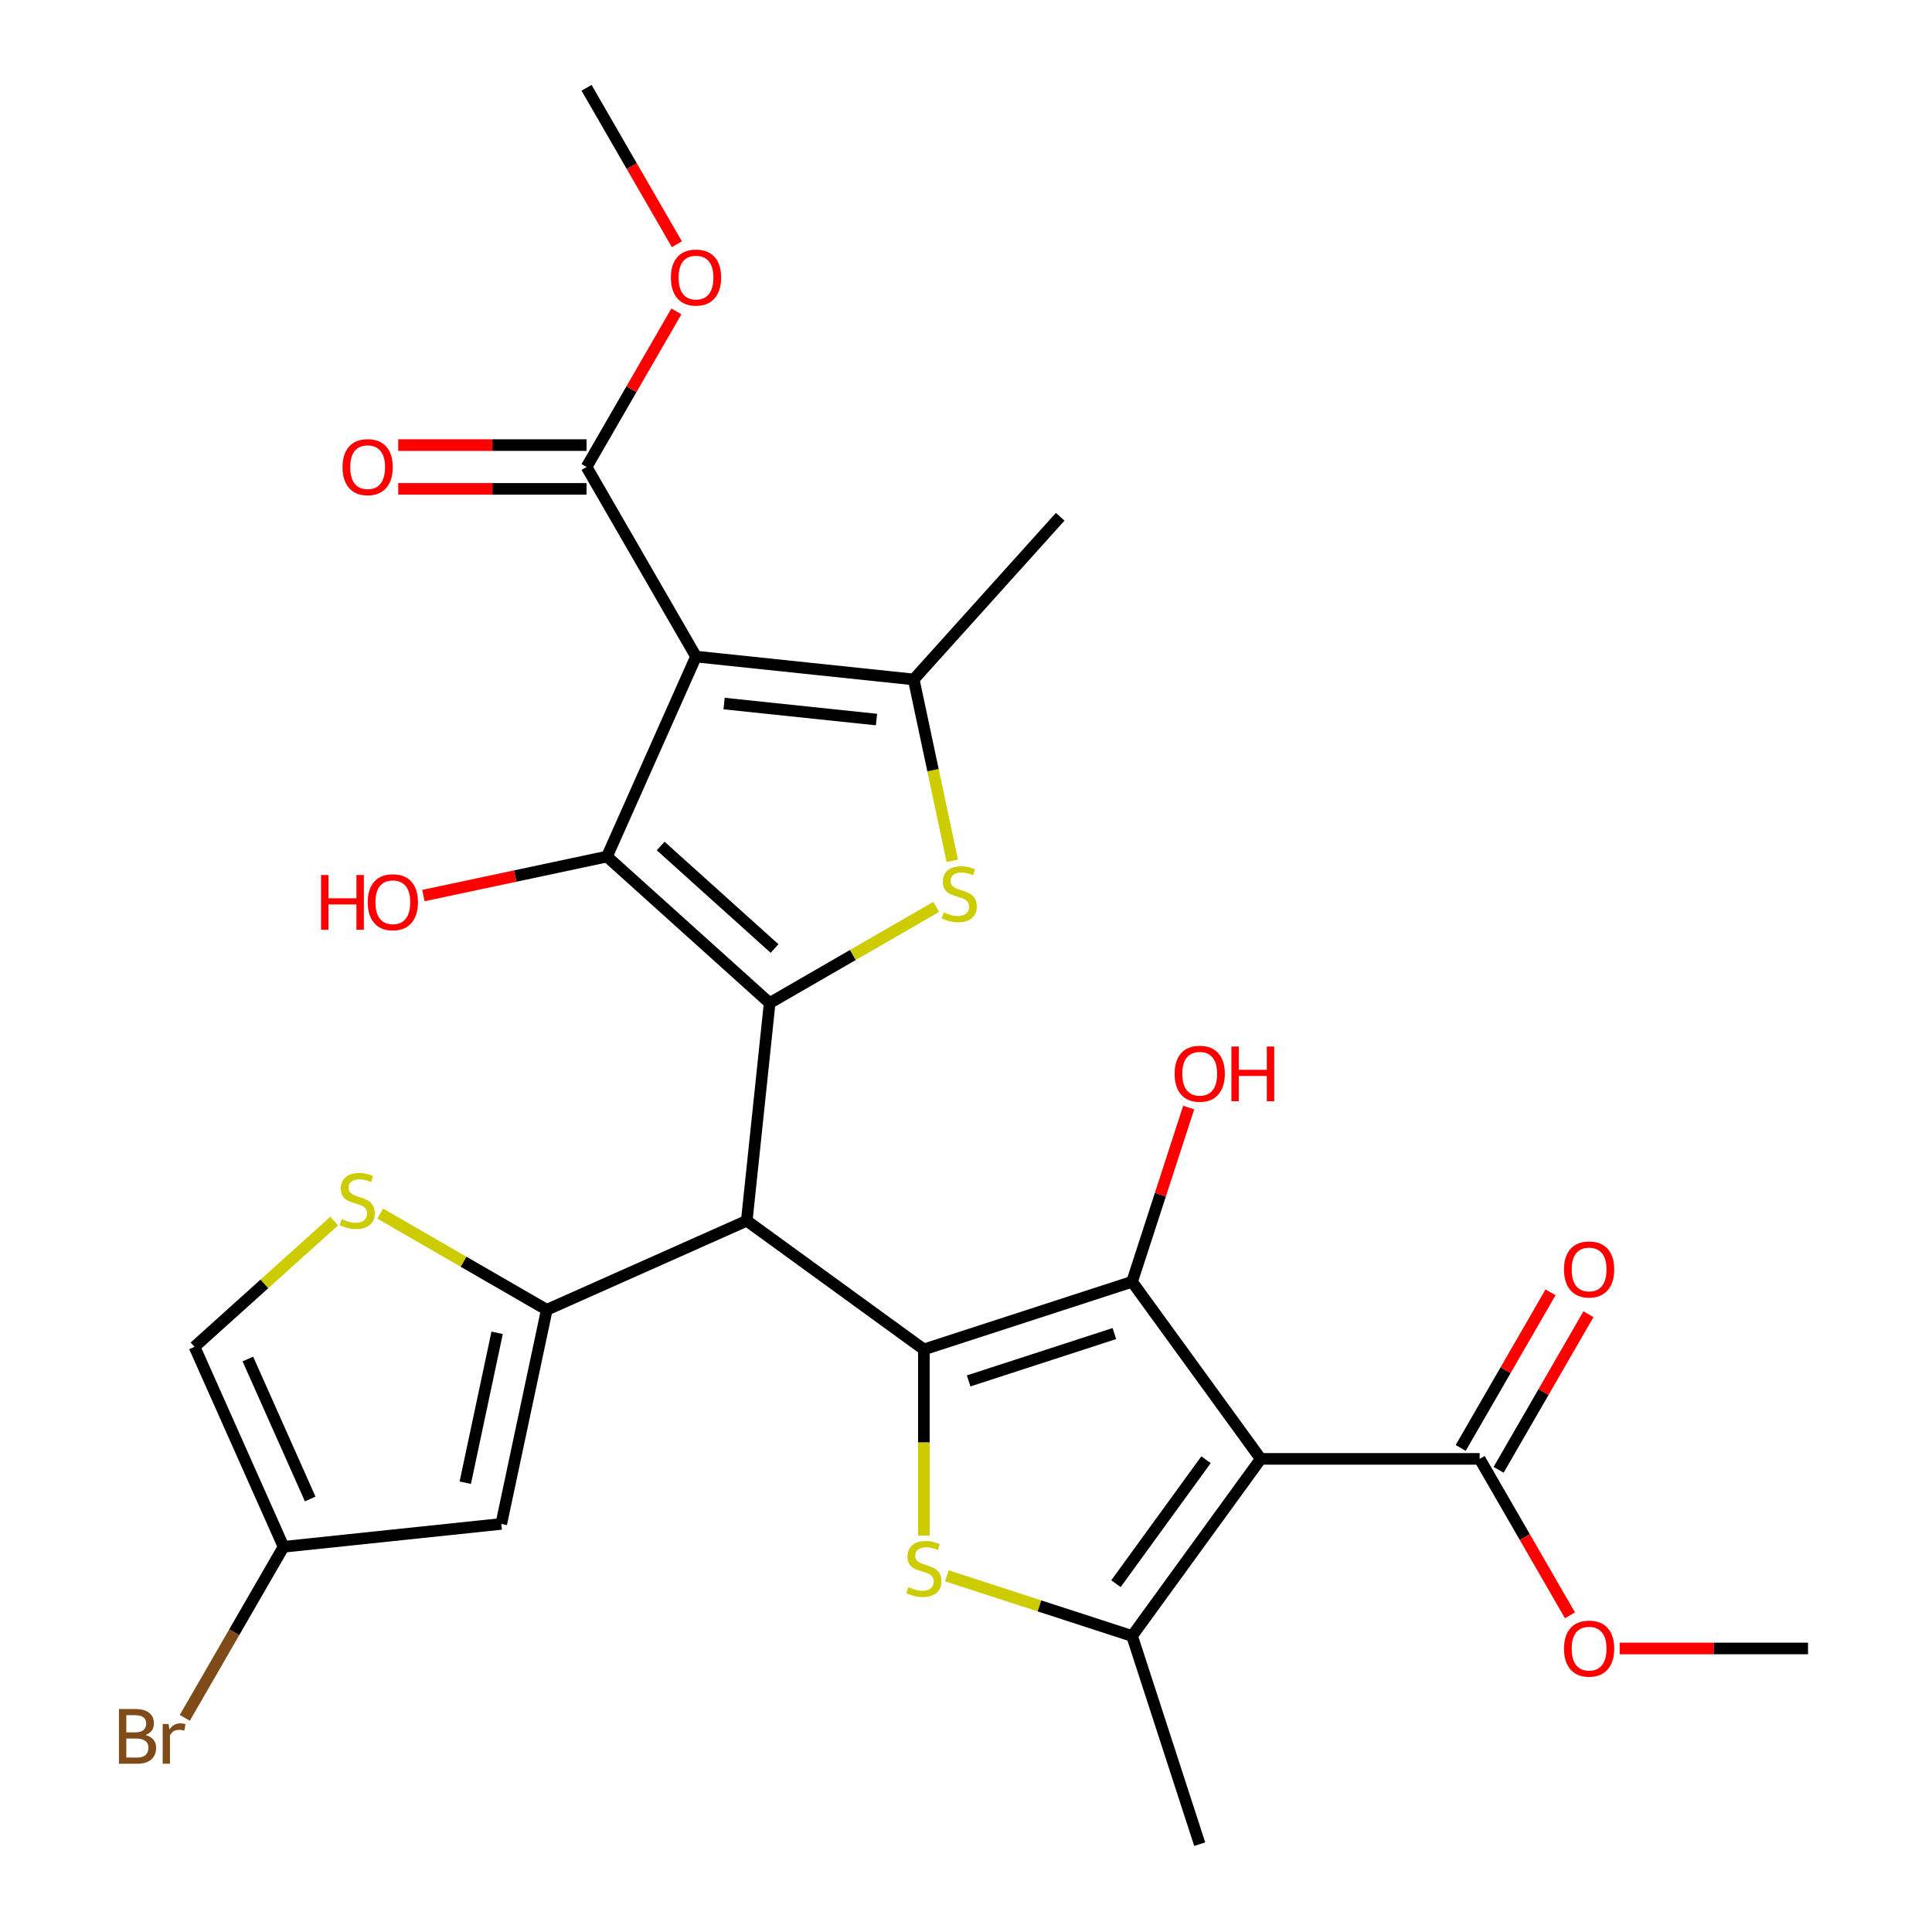 <?xml version='1.0' encoding='iso-8859-1'?>
<svg version='1.1' baseProfile='full'
              xmlns='http://www.w3.org/2000/svg'
                      xmlns:rdkit='http://www.rdkit.org/xml'
                      xmlns:xlink='http://www.w3.org/1999/xlink'
                  xml:space='preserve'
width='1000px' height='1000px' viewBox='0 0 1000 1000'>
<!-- END OF HEADER -->
<rect style='opacity:1.0;fill:#FFFFFF;stroke:none' width='1000' height='1000' x='0' y='0'> </rect>
<path class='bond-3' d='M 478.196,698.459 L 386.527,631.858' style='fill:none;fill-rule:evenodd;stroke:#000000;stroke-width:6px;stroke-linecap:butt;stroke-linejoin:miter;stroke-opacity:1' />
<path class='bond-4' d='M 478.196,698.459 L 585.959,663.445' style='fill:none;fill-rule:evenodd;stroke:#000000;stroke-width:6px;stroke-linecap:butt;stroke-linejoin:miter;stroke-opacity:1' />
<path class='bond-4' d='M 501.363,714.76 L 576.797,690.25' style='fill:none;fill-rule:evenodd;stroke:#000000;stroke-width:6px;stroke-linecap:butt;stroke-linejoin:miter;stroke-opacity:1' />
<path class='bond-6' d='M 478.196,698.459 L 478.196,746.637' style='fill:none;fill-rule:evenodd;stroke:#000000;stroke-width:6px;stroke-linecap:butt;stroke-linejoin:miter;stroke-opacity:1' />
<path class='bond-6' d='M 478.196,746.637 L 478.196,794.815' style='fill:none;fill-rule:evenodd;stroke:#CCCC00;stroke-width:6px;stroke-linecap:butt;stroke-linejoin:miter;stroke-opacity:1' />
<path class='bond-0' d='M 398.371,519.17 L 386.527,631.858' style='fill:none;fill-rule:evenodd;stroke:#000000;stroke-width:6px;stroke-linecap:butt;stroke-linejoin:miter;stroke-opacity:1' />
<path class='bond-5' d='M 398.371,519.17 L 314.166,443.352' style='fill:none;fill-rule:evenodd;stroke:#000000;stroke-width:6px;stroke-linecap:butt;stroke-linejoin:miter;stroke-opacity:1' />
<path class='bond-5' d='M 400.904,490.957 L 341.961,437.884' style='fill:none;fill-rule:evenodd;stroke:#000000;stroke-width:6px;stroke-linecap:butt;stroke-linejoin:miter;stroke-opacity:1' />
<path class='bond-7' d='M 398.371,519.17 L 441.479,494.282' style='fill:none;fill-rule:evenodd;stroke:#000000;stroke-width:6px;stroke-linecap:butt;stroke-linejoin:miter;stroke-opacity:1' />
<path class='bond-7' d='M 441.479,494.282 L 484.587,469.394' style='fill:none;fill-rule:evenodd;stroke:#CCCC00;stroke-width:6px;stroke-linecap:butt;stroke-linejoin:miter;stroke-opacity:1' />
<path class='bond-1' d='M 652.56,755.114 L 585.959,663.445' style='fill:none;fill-rule:evenodd;stroke:#000000;stroke-width:6px;stroke-linecap:butt;stroke-linejoin:miter;stroke-opacity:1' />
<path class='bond-14' d='M 652.56,755.114 L 765.869,755.114' style='fill:none;fill-rule:evenodd;stroke:#000000;stroke-width:6px;stroke-linecap:butt;stroke-linejoin:miter;stroke-opacity:1' />
<path class='bond-28' d='M 652.56,755.114 L 585.959,846.782' style='fill:none;fill-rule:evenodd;stroke:#000000;stroke-width:6px;stroke-linecap:butt;stroke-linejoin:miter;stroke-opacity:1' />
<path class='bond-28' d='M 624.236,755.544 L 577.615,819.712' style='fill:none;fill-rule:evenodd;stroke:#000000;stroke-width:6px;stroke-linecap:butt;stroke-linejoin:miter;stroke-opacity:1' />
<path class='bond-2' d='M 360.253,339.839 L 314.166,443.352' style='fill:none;fill-rule:evenodd;stroke:#000000;stroke-width:6px;stroke-linecap:butt;stroke-linejoin:miter;stroke-opacity:1' />
<path class='bond-13' d='M 360.253,339.839 L 303.599,241.711' style='fill:none;fill-rule:evenodd;stroke:#000000;stroke-width:6px;stroke-linecap:butt;stroke-linejoin:miter;stroke-opacity:1' />
<path class='bond-29' d='M 360.253,339.839 L 472.941,351.683' style='fill:none;fill-rule:evenodd;stroke:#000000;stroke-width:6px;stroke-linecap:butt;stroke-linejoin:miter;stroke-opacity:1' />
<path class='bond-29' d='M 374.787,364.153 L 453.669,372.444' style='fill:none;fill-rule:evenodd;stroke:#000000;stroke-width:6px;stroke-linecap:butt;stroke-linejoin:miter;stroke-opacity:1' />
<path class='bond-8' d='M 386.527,631.858 L 283.014,677.945' style='fill:none;fill-rule:evenodd;stroke:#000000;stroke-width:6px;stroke-linecap:butt;stroke-linejoin:miter;stroke-opacity:1' />
<path class='bond-20' d='M 585.959,663.445 L 600.608,618.36' style='fill:none;fill-rule:evenodd;stroke:#000000;stroke-width:6px;stroke-linecap:butt;stroke-linejoin:miter;stroke-opacity:1' />
<path class='bond-20' d='M 600.608,618.36 L 615.257,573.275' style='fill:none;fill-rule:evenodd;stroke:#FF0000;stroke-width:6px;stroke-linecap:butt;stroke-linejoin:miter;stroke-opacity:1' />
<path class='bond-19' d='M 314.166,443.352 L 266.666,453.448' style='fill:none;fill-rule:evenodd;stroke:#000000;stroke-width:6px;stroke-linecap:butt;stroke-linejoin:miter;stroke-opacity:1' />
<path class='bond-19' d='M 266.666,453.448 L 219.166,463.545' style='fill:none;fill-rule:evenodd;stroke:#FF0000;stroke-width:6px;stroke-linecap:butt;stroke-linejoin:miter;stroke-opacity:1' />
<path class='bond-9' d='M 490.108,815.639 L 538.034,831.211' style='fill:none;fill-rule:evenodd;stroke:#CCCC00;stroke-width:6px;stroke-linecap:butt;stroke-linejoin:miter;stroke-opacity:1' />
<path class='bond-9' d='M 538.034,831.211 L 585.959,846.782' style='fill:none;fill-rule:evenodd;stroke:#000000;stroke-width:6px;stroke-linecap:butt;stroke-linejoin:miter;stroke-opacity:1' />
<path class='bond-10' d='M 492.896,445.563 L 482.918,398.623' style='fill:none;fill-rule:evenodd;stroke:#CCCC00;stroke-width:6px;stroke-linecap:butt;stroke-linejoin:miter;stroke-opacity:1' />
<path class='bond-10' d='M 482.918,398.623 L 472.941,351.683' style='fill:none;fill-rule:evenodd;stroke:#000000;stroke-width:6px;stroke-linecap:butt;stroke-linejoin:miter;stroke-opacity:1' />
<path class='bond-11' d='M 283.014,677.945 L 259.456,788.778' style='fill:none;fill-rule:evenodd;stroke:#000000;stroke-width:6px;stroke-linecap:butt;stroke-linejoin:miter;stroke-opacity:1' />
<path class='bond-11' d='M 257.314,689.858 L 240.823,767.441' style='fill:none;fill-rule:evenodd;stroke:#000000;stroke-width:6px;stroke-linecap:butt;stroke-linejoin:miter;stroke-opacity:1' />
<path class='bond-12' d='M 283.014,677.945 L 239.907,653.057' style='fill:none;fill-rule:evenodd;stroke:#000000;stroke-width:6px;stroke-linecap:butt;stroke-linejoin:miter;stroke-opacity:1' />
<path class='bond-12' d='M 239.907,653.057 L 196.799,628.168' style='fill:none;fill-rule:evenodd;stroke:#CCCC00;stroke-width:6px;stroke-linecap:butt;stroke-linejoin:miter;stroke-opacity:1' />
<path class='bond-25' d='M 585.959,846.782 L 620.973,954.545' style='fill:none;fill-rule:evenodd;stroke:#000000;stroke-width:6px;stroke-linecap:butt;stroke-linejoin:miter;stroke-opacity:1' />
<path class='bond-24' d='M 472.941,351.683 L 548.759,267.478' style='fill:none;fill-rule:evenodd;stroke:#000000;stroke-width:6px;stroke-linecap:butt;stroke-linejoin:miter;stroke-opacity:1' />
<path class='bond-15' d='M 259.456,788.778 L 146.768,800.622' style='fill:none;fill-rule:evenodd;stroke:#000000;stroke-width:6px;stroke-linecap:butt;stroke-linejoin:miter;stroke-opacity:1' />
<path class='bond-16' d='M 172.973,632.017 L 136.827,664.563' style='fill:none;fill-rule:evenodd;stroke:#CCCC00;stroke-width:6px;stroke-linecap:butt;stroke-linejoin:miter;stroke-opacity:1' />
<path class='bond-16' d='M 136.827,664.563 L 100.681,697.109' style='fill:none;fill-rule:evenodd;stroke:#000000;stroke-width:6px;stroke-linecap:butt;stroke-linejoin:miter;stroke-opacity:1' />
<path class='bond-18' d='M 303.599,230.38 L 254.861,230.38' style='fill:none;fill-rule:evenodd;stroke:#000000;stroke-width:6px;stroke-linecap:butt;stroke-linejoin:miter;stroke-opacity:1' />
<path class='bond-18' d='M 254.861,230.38 L 206.123,230.38' style='fill:none;fill-rule:evenodd;stroke:#FF0000;stroke-width:6px;stroke-linecap:butt;stroke-linejoin:miter;stroke-opacity:1' />
<path class='bond-18' d='M 303.599,253.042 L 254.861,253.042' style='fill:none;fill-rule:evenodd;stroke:#000000;stroke-width:6px;stroke-linecap:butt;stroke-linejoin:miter;stroke-opacity:1' />
<path class='bond-18' d='M 254.861,253.042 L 206.123,253.042' style='fill:none;fill-rule:evenodd;stroke:#FF0000;stroke-width:6px;stroke-linecap:butt;stroke-linejoin:miter;stroke-opacity:1' />
<path class='bond-22' d='M 303.599,241.711 L 326.847,201.443' style='fill:none;fill-rule:evenodd;stroke:#000000;stroke-width:6px;stroke-linecap:butt;stroke-linejoin:miter;stroke-opacity:1' />
<path class='bond-22' d='M 326.847,201.443 L 350.096,161.175' style='fill:none;fill-rule:evenodd;stroke:#FF0000;stroke-width:6px;stroke-linecap:butt;stroke-linejoin:miter;stroke-opacity:1' />
<path class='bond-17' d='M 775.681,760.779 L 798.93,720.511' style='fill:none;fill-rule:evenodd;stroke:#000000;stroke-width:6px;stroke-linecap:butt;stroke-linejoin:miter;stroke-opacity:1' />
<path class='bond-17' d='M 798.93,720.511 L 822.179,680.244' style='fill:none;fill-rule:evenodd;stroke:#FF0000;stroke-width:6px;stroke-linecap:butt;stroke-linejoin:miter;stroke-opacity:1' />
<path class='bond-17' d='M 756.056,749.448 L 779.304,709.181' style='fill:none;fill-rule:evenodd;stroke:#000000;stroke-width:6px;stroke-linecap:butt;stroke-linejoin:miter;stroke-opacity:1' />
<path class='bond-17' d='M 779.304,709.181 L 802.553,668.913' style='fill:none;fill-rule:evenodd;stroke:#FF0000;stroke-width:6px;stroke-linecap:butt;stroke-linejoin:miter;stroke-opacity:1' />
<path class='bond-23' d='M 765.869,755.114 L 789.244,795.602' style='fill:none;fill-rule:evenodd;stroke:#000000;stroke-width:6px;stroke-linecap:butt;stroke-linejoin:miter;stroke-opacity:1' />
<path class='bond-23' d='M 789.244,795.602 L 812.62,836.089' style='fill:none;fill-rule:evenodd;stroke:#FF0000;stroke-width:6px;stroke-linecap:butt;stroke-linejoin:miter;stroke-opacity:1' />
<path class='bond-21' d='M 146.768,800.622 L 121.21,844.889' style='fill:none;fill-rule:evenodd;stroke:#000000;stroke-width:6px;stroke-linecap:butt;stroke-linejoin:miter;stroke-opacity:1' />
<path class='bond-21' d='M 121.21,844.889 L 95.652,889.157' style='fill:none;fill-rule:evenodd;stroke:#7F4C19;stroke-width:6px;stroke-linecap:butt;stroke-linejoin:miter;stroke-opacity:1' />
<path class='bond-30' d='M 146.768,800.622 L 100.681,697.109' style='fill:none;fill-rule:evenodd;stroke:#000000;stroke-width:6px;stroke-linecap:butt;stroke-linejoin:miter;stroke-opacity:1' />
<path class='bond-30' d='M 160.558,775.877 L 128.297,703.419' style='fill:none;fill-rule:evenodd;stroke:#000000;stroke-width:6px;stroke-linecap:butt;stroke-linejoin:miter;stroke-opacity:1' />
<path class='bond-26' d='M 350.35,126.43 L 326.974,85.942' style='fill:none;fill-rule:evenodd;stroke:#FF0000;stroke-width:6px;stroke-linecap:butt;stroke-linejoin:miter;stroke-opacity:1' />
<path class='bond-26' d='M 326.974,85.942 L 303.599,45.455' style='fill:none;fill-rule:evenodd;stroke:#000000;stroke-width:6px;stroke-linecap:butt;stroke-linejoin:miter;stroke-opacity:1' />
<path class='bond-27' d='M 838.356,853.242 L 887.094,853.242' style='fill:none;fill-rule:evenodd;stroke:#FF0000;stroke-width:6px;stroke-linecap:butt;stroke-linejoin:miter;stroke-opacity:1' />
<path class='bond-27' d='M 887.094,853.242 L 935.832,853.242' style='fill:none;fill-rule:evenodd;stroke:#000000;stroke-width:6px;stroke-linecap:butt;stroke-linejoin:miter;stroke-opacity:1' />
<path  class='atom-7' d='M 470.196 821.488
Q 470.516 821.608, 471.836 822.168
Q 473.156 822.728, 474.596 823.088
Q 476.076 823.408, 477.516 823.408
Q 480.196 823.408, 481.756 822.128
Q 483.316 820.808, 483.316 818.528
Q 483.316 816.968, 482.516 816.008
Q 481.756 815.048, 480.556 814.528
Q 479.356 814.008, 477.356 813.408
Q 474.836 812.648, 473.316 811.928
Q 471.836 811.208, 470.756 809.688
Q 469.716 808.168, 469.716 805.608
Q 469.716 802.048, 472.116 799.848
Q 474.556 797.648, 479.356 797.648
Q 482.636 797.648, 486.356 799.208
L 485.436 802.288
Q 482.036 800.888, 479.476 800.888
Q 476.716 800.888, 475.196 802.048
Q 473.676 803.168, 473.716 805.128
Q 473.716 806.648, 474.476 807.568
Q 475.276 808.488, 476.396 809.008
Q 477.556 809.528, 479.476 810.128
Q 482.036 810.928, 483.556 811.728
Q 485.076 812.528, 486.156 814.168
Q 487.276 815.768, 487.276 818.528
Q 487.276 822.448, 484.636 824.568
Q 482.036 826.648, 477.676 826.648
Q 475.156 826.648, 473.236 826.088
Q 471.356 825.568, 469.116 824.648
L 470.196 821.488
' fill='#CCCC00'/>
<path  class='atom-8' d='M 488.499 472.236
Q 488.819 472.356, 490.139 472.916
Q 491.459 473.476, 492.899 473.836
Q 494.379 474.156, 495.819 474.156
Q 498.499 474.156, 500.059 472.876
Q 501.619 471.556, 501.619 469.276
Q 501.619 467.716, 500.819 466.756
Q 500.059 465.796, 498.859 465.276
Q 497.659 464.756, 495.659 464.156
Q 493.139 463.396, 491.619 462.676
Q 490.139 461.956, 489.059 460.436
Q 488.019 458.916, 488.019 456.356
Q 488.019 452.796, 490.419 450.596
Q 492.859 448.396, 497.659 448.396
Q 500.939 448.396, 504.659 449.956
L 503.739 453.036
Q 500.339 451.636, 497.779 451.636
Q 495.019 451.636, 493.499 452.796
Q 491.979 453.916, 492.019 455.876
Q 492.019 457.396, 492.779 458.316
Q 493.579 459.236, 494.699 459.756
Q 495.859 460.276, 497.779 460.876
Q 500.339 461.676, 501.859 462.476
Q 503.379 463.276, 504.459 464.916
Q 505.579 466.516, 505.579 469.276
Q 505.579 473.196, 502.939 475.316
Q 500.339 477.396, 495.979 477.396
Q 493.459 477.396, 491.539 476.836
Q 489.659 476.316, 487.419 475.396
L 488.499 472.236
' fill='#CCCC00'/>
<path  class='atom-13' d='M 176.886 631.011
Q 177.206 631.131, 178.526 631.691
Q 179.846 632.251, 181.286 632.611
Q 182.766 632.931, 184.206 632.931
Q 186.886 632.931, 188.446 631.651
Q 190.006 630.331, 190.006 628.051
Q 190.006 626.491, 189.206 625.531
Q 188.446 624.571, 187.246 624.051
Q 186.046 623.531, 184.046 622.931
Q 181.526 622.171, 180.006 621.451
Q 178.526 620.731, 177.446 619.211
Q 176.406 617.691, 176.406 615.131
Q 176.406 611.571, 178.806 609.371
Q 181.246 607.171, 186.046 607.171
Q 189.326 607.171, 193.046 608.731
L 192.126 611.811
Q 188.726 610.411, 186.166 610.411
Q 183.406 610.411, 181.886 611.571
Q 180.366 612.691, 180.406 614.651
Q 180.406 616.171, 181.166 617.091
Q 181.966 618.011, 183.086 618.531
Q 184.246 619.051, 186.166 619.651
Q 188.726 620.451, 190.246 621.251
Q 191.766 622.051, 192.846 623.691
Q 193.966 625.291, 193.966 628.051
Q 193.966 631.971, 191.326 634.091
Q 188.726 636.171, 184.366 636.171
Q 181.846 636.171, 179.926 635.611
Q 178.046 635.091, 175.806 634.171
L 176.886 631.011
' fill='#CCCC00'/>
<path  class='atom-18' d='M 809.523 657.066
Q 809.523 650.266, 812.883 646.466
Q 816.243 642.666, 822.523 642.666
Q 828.803 642.666, 832.163 646.466
Q 835.523 650.266, 835.523 657.066
Q 835.523 663.946, 832.123 667.866
Q 828.723 671.746, 822.523 671.746
Q 816.283 671.746, 812.883 667.866
Q 809.523 663.986, 809.523 657.066
M 822.523 668.546
Q 826.843 668.546, 829.163 665.666
Q 831.523 662.746, 831.523 657.066
Q 831.523 651.506, 829.163 648.706
Q 826.843 645.866, 822.523 645.866
Q 818.203 645.866, 815.843 648.666
Q 813.523 651.466, 813.523 657.066
Q 813.523 662.786, 815.843 665.666
Q 818.203 668.546, 822.523 668.546
' fill='#FF0000'/>
<path  class='atom-19' d='M 177.29 241.791
Q 177.29 234.991, 180.65 231.191
Q 184.01 227.391, 190.29 227.391
Q 196.57 227.391, 199.93 231.191
Q 203.29 234.991, 203.29 241.791
Q 203.29 248.671, 199.89 252.591
Q 196.49 256.471, 190.29 256.471
Q 184.05 256.471, 180.65 252.591
Q 177.29 248.711, 177.29 241.791
M 190.29 253.271
Q 194.61 253.271, 196.93 250.391
Q 199.29 247.471, 199.29 241.791
Q 199.29 236.231, 196.93 233.431
Q 194.61 230.591, 190.29 230.591
Q 185.97 230.591, 183.61 233.391
Q 181.29 236.191, 181.29 241.791
Q 181.29 247.511, 183.61 250.391
Q 185.97 253.271, 190.29 253.271
' fill='#FF0000'/>
<path  class='atom-20' d='M 166.174 452.91
L 170.014 452.91
L 170.014 464.95
L 184.494 464.95
L 184.494 452.91
L 188.334 452.91
L 188.334 481.23
L 184.494 481.23
L 184.494 468.15
L 170.014 468.15
L 170.014 481.23
L 166.174 481.23
L 166.174 452.91
' fill='#FF0000'/>
<path  class='atom-20' d='M 190.334 466.99
Q 190.334 460.19, 193.694 456.39
Q 197.054 452.59, 203.334 452.59
Q 209.614 452.59, 212.974 456.39
Q 216.334 460.19, 216.334 466.99
Q 216.334 473.87, 212.934 477.79
Q 209.534 481.67, 203.334 481.67
Q 197.094 481.67, 193.694 477.79
Q 190.334 473.91, 190.334 466.99
M 203.334 478.47
Q 207.654 478.47, 209.974 475.59
Q 212.334 472.67, 212.334 466.99
Q 212.334 461.43, 209.974 458.63
Q 207.654 455.79, 203.334 455.79
Q 199.014 455.79, 196.654 458.59
Q 194.334 461.39, 194.334 466.99
Q 194.334 472.71, 196.654 475.59
Q 199.014 478.47, 203.334 478.47
' fill='#FF0000'/>
<path  class='atom-21' d='M 607.973 555.762
Q 607.973 548.962, 611.333 545.162
Q 614.693 541.362, 620.973 541.362
Q 627.253 541.362, 630.613 545.162
Q 633.973 548.962, 633.973 555.762
Q 633.973 562.642, 630.573 566.562
Q 627.173 570.442, 620.973 570.442
Q 614.733 570.442, 611.333 566.562
Q 607.973 562.682, 607.973 555.762
M 620.973 567.242
Q 625.293 567.242, 627.613 564.362
Q 629.973 561.442, 629.973 555.762
Q 629.973 550.202, 627.613 547.402
Q 625.293 544.562, 620.973 544.562
Q 616.653 544.562, 614.293 547.362
Q 611.973 550.162, 611.973 555.762
Q 611.973 561.482, 614.293 564.362
Q 616.653 567.242, 620.973 567.242
' fill='#FF0000'/>
<path  class='atom-21' d='M 637.373 541.682
L 641.213 541.682
L 641.213 553.722
L 655.693 553.722
L 655.693 541.682
L 659.533 541.682
L 659.533 570.002
L 655.693 570.002
L 655.693 556.922
L 641.213 556.922
L 641.213 570.002
L 637.373 570.002
L 637.373 541.682
' fill='#FF0000'/>
<path  class='atom-22' d='M 75.334 898.03
Q 78.054 898.79, 79.414 900.47
Q 80.814 902.11, 80.814 904.55
Q 80.814 908.47, 78.294 910.71
Q 75.814 912.91, 71.094 912.91
L 61.574 912.91
L 61.574 884.59
L 69.934 884.59
Q 74.774 884.59, 77.214 886.55
Q 79.654 888.51, 79.654 892.11
Q 79.654 896.39, 75.334 898.03
M 65.374 887.79
L 65.374 896.67
L 69.934 896.67
Q 72.734 896.67, 74.174 895.55
Q 75.654 894.39, 75.654 892.11
Q 75.654 887.79, 69.934 887.79
L 65.374 887.79
M 71.094 909.71
Q 73.854 909.71, 75.334 908.39
Q 76.814 907.07, 76.814 904.55
Q 76.814 902.23, 75.174 901.07
Q 73.574 899.87, 70.494 899.87
L 65.374 899.87
L 65.374 909.71
L 71.094 909.71
' fill='#7F4C19'/>
<path  class='atom-22' d='M 87.254 892.35
L 87.694 895.19
Q 89.854 891.99, 93.374 891.99
Q 94.494 891.99, 96.014 892.39
L 95.414 895.75
Q 93.694 895.35, 92.734 895.35
Q 91.054 895.35, 89.934 896.03
Q 88.854 896.67, 87.974 898.23
L 87.974 912.91
L 84.214 912.91
L 84.214 892.35
L 87.254 892.35
' fill='#7F4C19'/>
<path  class='atom-23' d='M 347.253 143.663
Q 347.253 136.863, 350.613 133.063
Q 353.973 129.263, 360.253 129.263
Q 366.533 129.263, 369.893 133.063
Q 373.253 136.863, 373.253 143.663
Q 373.253 150.543, 369.853 154.463
Q 366.453 158.343, 360.253 158.343
Q 354.013 158.343, 350.613 154.463
Q 347.253 150.583, 347.253 143.663
M 360.253 155.143
Q 364.573 155.143, 366.893 152.263
Q 369.253 149.343, 369.253 143.663
Q 369.253 138.103, 366.893 135.303
Q 364.573 132.463, 360.253 132.463
Q 355.933 132.463, 353.573 135.263
Q 351.253 138.063, 351.253 143.663
Q 351.253 149.383, 353.573 152.263
Q 355.933 155.143, 360.253 155.143
' fill='#FF0000'/>
<path  class='atom-24' d='M 809.523 853.322
Q 809.523 846.522, 812.883 842.722
Q 816.243 838.922, 822.523 838.922
Q 828.803 838.922, 832.163 842.722
Q 835.523 846.522, 835.523 853.322
Q 835.523 860.202, 832.123 864.122
Q 828.723 868.002, 822.523 868.002
Q 816.283 868.002, 812.883 864.122
Q 809.523 860.242, 809.523 853.322
M 822.523 864.802
Q 826.843 864.802, 829.163 861.922
Q 831.523 859.002, 831.523 853.322
Q 831.523 847.762, 829.163 844.962
Q 826.843 842.122, 822.523 842.122
Q 818.203 842.122, 815.843 844.922
Q 813.523 847.722, 813.523 853.322
Q 813.523 859.042, 815.843 861.922
Q 818.203 864.802, 822.523 864.802
' fill='#FF0000'/>
</svg>
